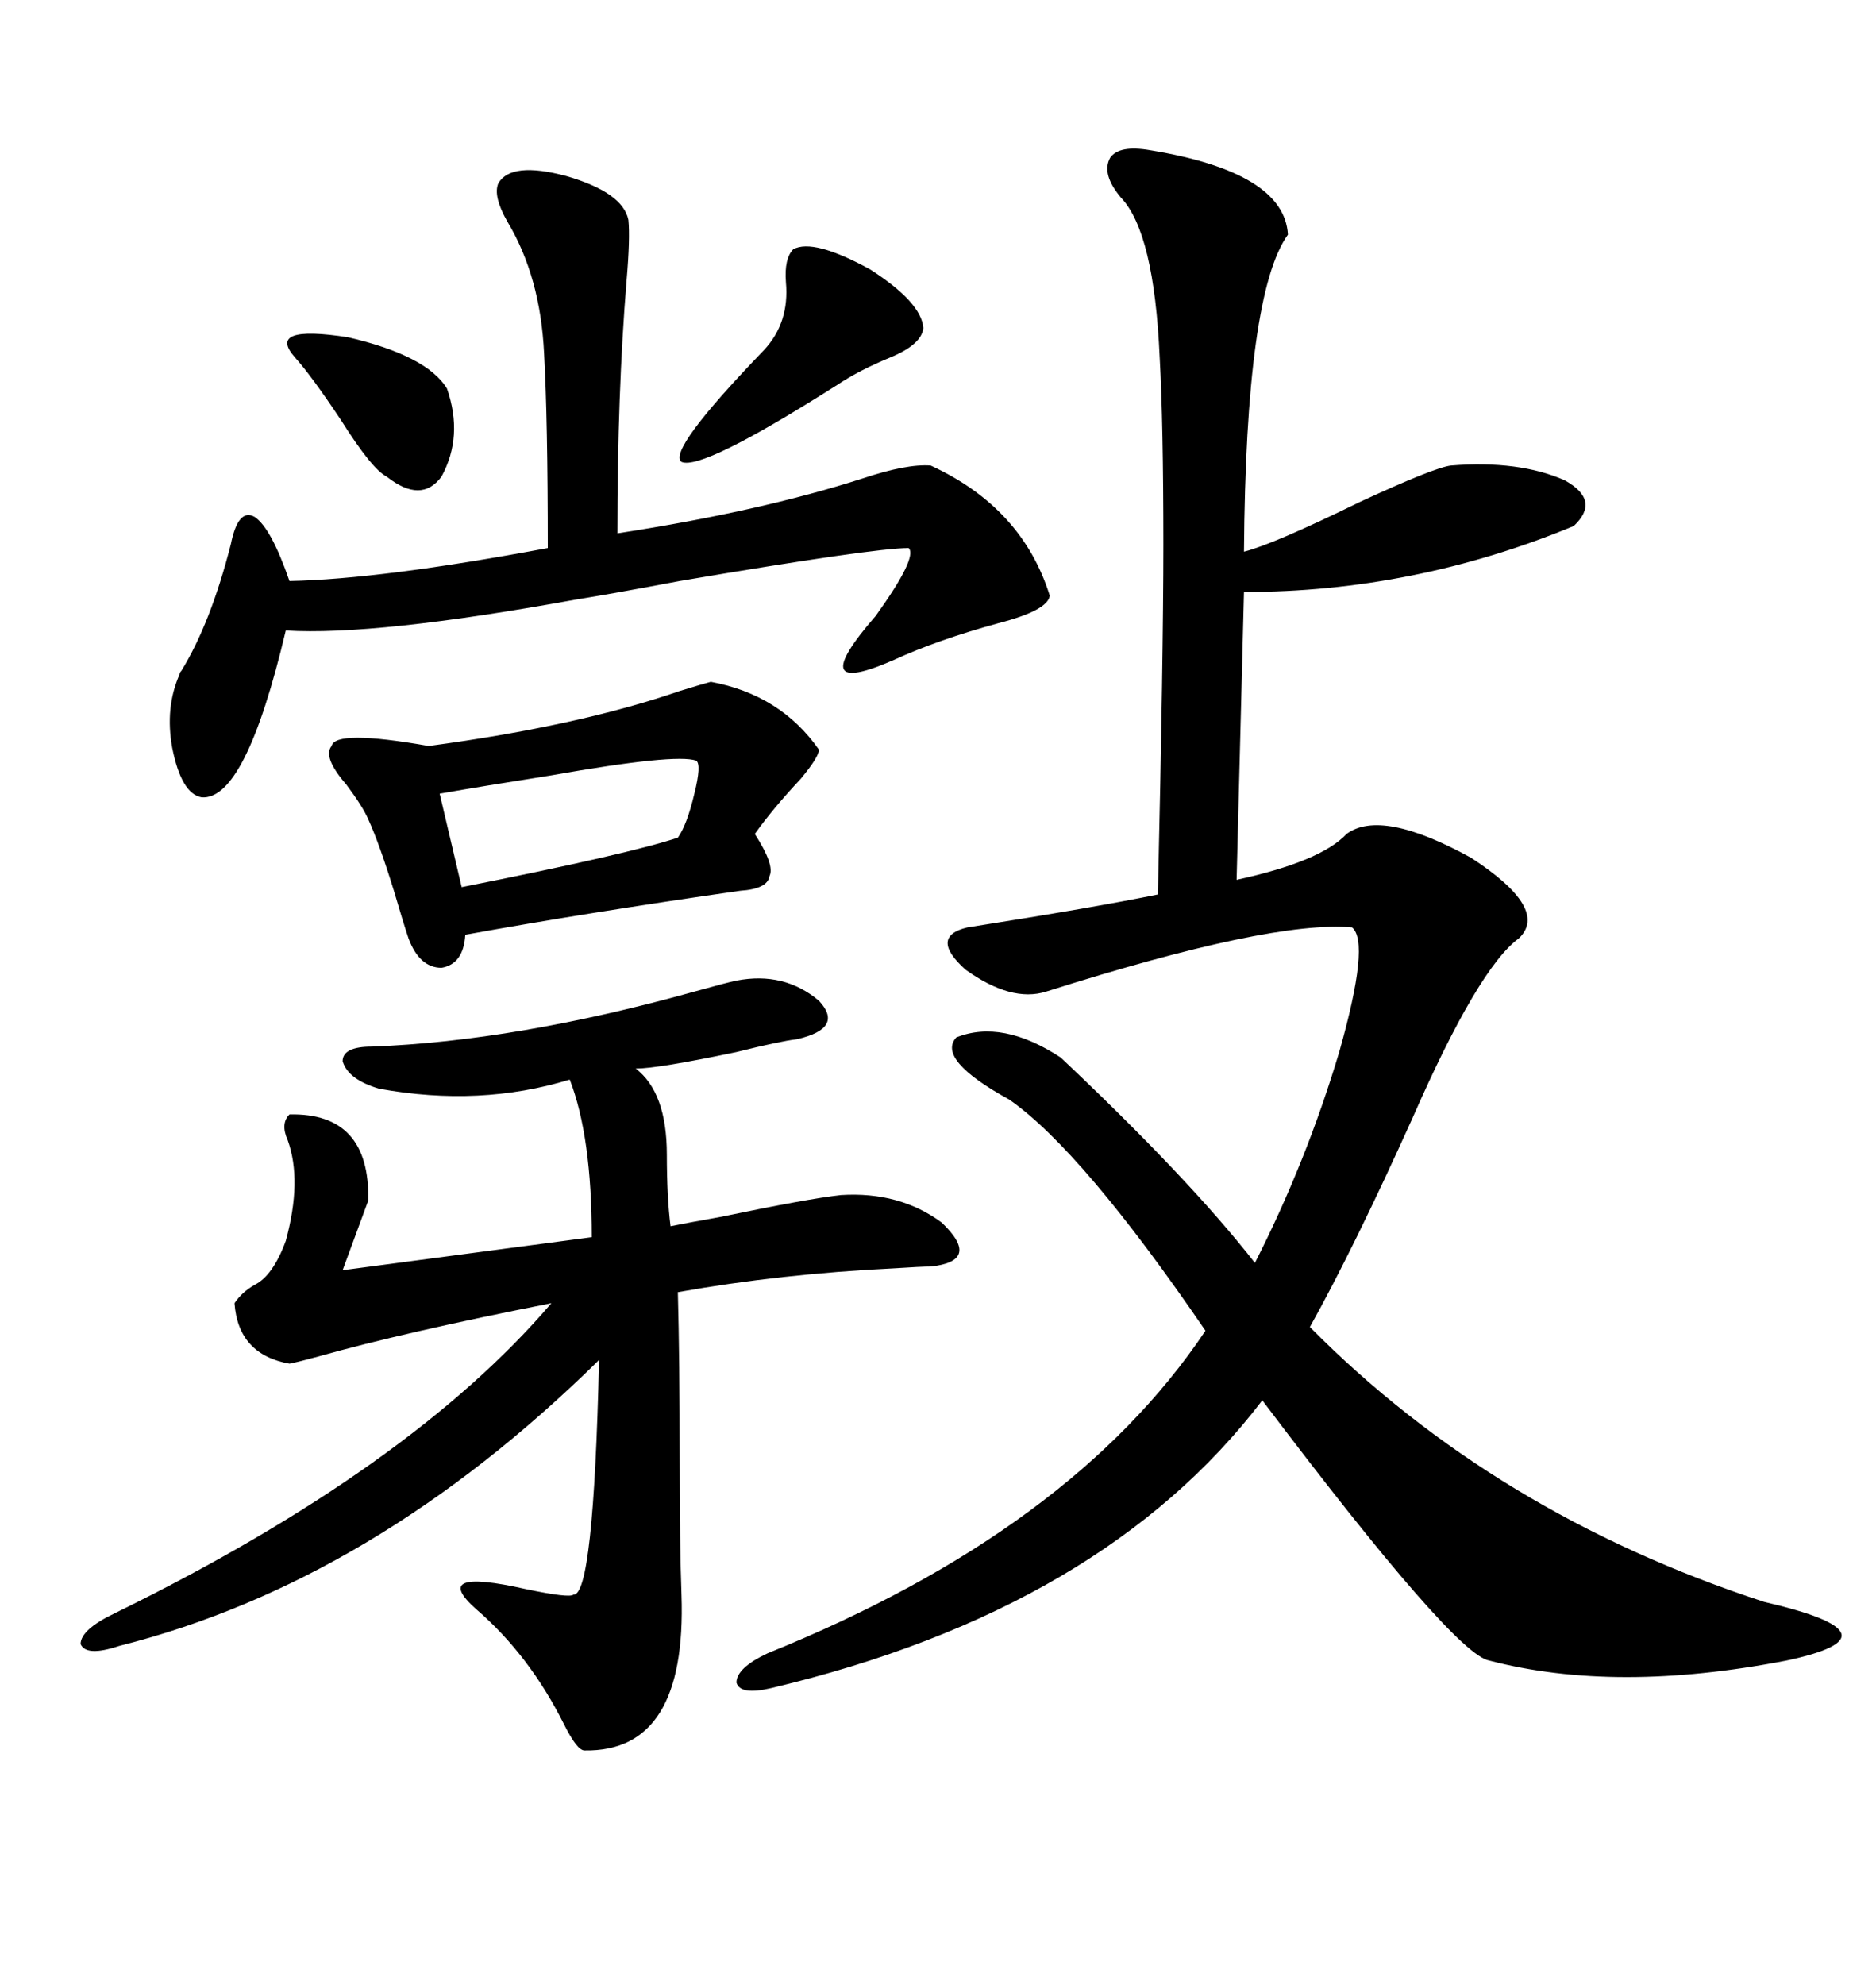 <svg xmlns="http://www.w3.org/2000/svg" xmlns:xlink="http://www.w3.org/1999/xlink" width="300" height="317.285"><path d="M183.98 24.02L183.98 24.02Q205.37 27.54 205.96 37.50L205.96 37.50Q199.22 46.88 198.93 88.18L198.93 88.18Q203.61 87.01 217.38 80.27L217.38 80.27Q229.39 74.71 232.03 74.41L232.03 74.41Q242.87 73.54 250.20 76.76L250.20 76.76Q256.05 79.98 251.66 84.08L251.66 84.08Q226.17 94.63 198.93 94.63L198.93 94.63L197.75 140.63Q211.23 137.70 215.33 133.30L215.33 133.30Q220.90 129.20 235.25 137.11L235.25 137.11Q247.85 145.31 242.87 150L242.87 150Q236.43 154.69 225.88 178.71L225.88 178.71Q216.50 199.51 209.47 212.11L209.47 212.11Q239.06 241.99 282.13 256.05L282.13 256.05Q293.55 258.69 294.43 261.04L294.43 261.04Q295.31 263.38 285.64 265.43L285.64 265.43Q258.40 270.70 238.18 265.43L238.18 265.43Q232.62 264.55 201.86 223.83L201.86 223.83Q176.37 257.23 123.34 269.82L123.34 269.82Q118.36 271.00 117.77 268.95L117.77 268.95Q117.77 266.60 122.75 264.26L122.75 264.26Q171.39 244.63 192.77 212.70L192.77 212.70Q173.14 183.98 161.43 175.78L161.43 175.78Q149.71 169.34 152.93 165.82L152.93 165.82Q160.25 162.89 169.63 169.04L169.63 169.04Q190.14 188.38 200.68 201.86L200.68 201.86Q208.89 185.74 214.16 168.16L214.16 168.16Q219.14 150.59 216.21 148.24L216.21 148.24Q203.32 147.07 167.29 158.50L167.29 158.50Q161.72 160.25 154.39 154.98L154.39 154.98Q148.54 149.71 154.69 148.24L154.69 148.24Q175.20 145.02 185.16 142.97L185.16 142.97Q186.04 104.88 186.04 87.01L186.04 87.01Q186.04 67.68 185.45 57.13L185.45 57.13Q184.57 37.21 179.30 31.64L179.30 31.64Q176.07 27.83 177.54 25.20L177.54 25.20Q179.00 23.14 183.98 24.02ZM117.77 156.74L117.77 156.74Q125.39 155.27 130.96 159.96L130.96 159.96Q135.06 164.36 127.44 166.11L127.44 166.11Q124.80 166.41 117.77 168.16L117.77 168.16Q105.18 170.80 101.66 170.80L101.66 170.80Q106.64 174.61 106.64 184.57L106.64 184.57Q106.64 191.31 107.23 196.00L107.23 196.00Q110.16 195.41 115.14 194.53L115.14 194.53Q129.20 191.60 134.47 191.02L134.47 191.02Q143.85 190.43 150.59 195.41L150.59 195.41Q157.03 201.56 148.83 202.44L148.83 202.44Q147.36 202.44 142.97 202.73L142.97 202.73Q124.80 203.61 108.40 206.54L108.40 206.54Q108.69 217.38 108.69 233.20L108.69 233.20Q108.69 246.97 108.98 254.88L108.98 254.88Q109.86 280.08 93.46 279.79L93.46 279.79Q92.29 279.79 90.23 275.68L90.23 275.68Q84.67 264.55 76.17 257.23L76.17 257.23Q68.55 250.49 84.08 254.00L84.08 254.00Q91.11 255.47 91.70 254.88L91.70 254.88Q94.92 255.18 95.80 217.38L95.80 217.38Q59.77 252.83 19.04 263.09L19.04 263.09Q13.77 264.84 12.89 262.79L12.89 262.79Q12.89 260.45 18.46 257.81L18.46 257.81Q65.63 234.67 88.18 208.30L88.18 208.30Q64.45 212.99 50.98 216.80L50.98 216.80Q47.75 217.68 46.29 217.97L46.29 217.97Q38.09 216.50 37.50 208.30L37.50 208.30Q38.67 206.54 40.72 205.37L40.72 205.37Q43.65 203.91 45.70 198.34L45.70 198.34Q48.34 188.67 46.00 182.23L46.00 182.23Q44.82 179.59 46.29 178.13L46.29 178.13Q59.18 177.83 58.89 191.89L58.89 191.89L54.79 203.03L94.63 197.75Q94.63 181.64 91.11 172.56L91.11 172.56Q76.76 176.95 60.64 174.02L60.64 174.02Q55.66 172.56 54.79 169.63L54.79 169.63Q54.79 167.29 59.47 167.29L59.47 167.29Q82.62 166.41 111.04 158.50L111.04 158.50Q116.31 157.03 117.77 156.74ZM79.69 29.30L79.69 29.30Q81.74 25.78 90.53 28.13L90.53 28.13Q99.61 30.76 100.49 35.16L100.49 35.16Q100.78 38.09 100.20 44.82L100.20 44.82Q98.73 62.70 98.73 85.25L98.73 85.25Q121.58 81.74 137.99 76.46L137.99 76.46Q145.02 74.12 148.83 74.41L148.83 74.41Q163.48 81.15 167.87 95.21L167.87 95.21Q167.58 97.56 159.67 99.61L159.67 99.61Q150 102.25 142.97 105.47L142.97 105.47Q128.32 111.91 140.04 98.44L140.04 98.44Q146.78 89.06 145.31 87.60L145.31 87.60Q139.75 87.60 108.69 92.87L108.69 92.87Q97.85 94.92 92.29 95.80L92.29 95.80Q60.06 101.66 45.70 100.78L45.70 100.78Q39.26 128.03 32.23 127.44L32.23 127.44Q29.00 126.86 27.54 119.53L27.54 119.53Q26.37 113.09 28.71 107.81L28.71 107.81Q28.71 107.52 29.00 107.23L29.00 107.23Q33.69 99.61 36.91 87.01L36.91 87.01Q38.09 81.15 40.72 82.62L40.72 82.62Q43.36 84.38 46.29 92.87L46.29 92.87Q60.94 92.58 87.60 87.60L87.60 87.60Q87.60 67.09 87.01 56.54L87.01 56.54Q86.43 44.24 81.15 35.45L81.15 35.45Q78.81 31.35 79.69 29.30ZM113.67 108.98L113.67 108.98Q124.80 111.04 130.96 119.82L130.96 119.82Q130.96 121.00 128.03 124.51L128.03 124.51Q123.63 129.20 120.70 133.30L120.70 133.30Q123.93 138.28 123.05 140.04L123.05 140.04Q122.75 142.09 118.36 142.38L118.36 142.38Q93.75 145.90 74.41 149.41L74.41 149.41Q74.12 154.10 70.61 154.69L70.61 154.69Q67.09 154.69 65.33 150L65.33 150Q64.45 147.36 62.99 142.38L62.99 142.38Q60.64 134.77 58.89 130.96L58.89 130.96Q58.01 128.91 55.37 125.39L55.37 125.39Q51.56 121.00 53.03 119.24L53.03 119.24Q53.61 116.60 68.55 119.24L68.55 119.24Q92.58 116.02 108.69 110.45L108.69 110.45Q112.50 109.28 113.67 108.98ZM111.33 121.58L111.33 121.58Q108.11 120.41 88.18 123.93L88.18 123.93Q77.05 125.68 70.31 126.86L70.31 126.86L73.83 141.80Q100.49 136.52 108.40 133.89L108.40 133.89Q109.86 131.84 111.04 126.86L111.04 126.86Q112.21 122.17 111.33 121.58ZM126.86 39.84L126.86 39.84Q130.08 38.09 139.16 43.07L139.16 43.07Q147.36 48.34 147.66 52.44L147.66 52.44Q147.36 55.08 142.38 57.13L142.38 57.13Q137.40 59.18 133.89 61.52L133.89 61.52Q112.21 75.29 108.98 73.83L108.98 73.83Q106.64 72.07 122.17 55.96L122.17 55.96Q126.27 51.56 125.68 45.12L125.68 45.12Q125.39 41.31 126.86 39.84ZM47.17 57.13L47.17 57.13Q42.48 51.86 55.66 53.91L55.66 53.91Q68.26 56.84 71.48 62.11L71.48 62.11Q74.12 69.73 70.61 76.17L70.61 76.17Q67.38 80.57 61.82 76.17L61.82 76.17Q59.47 75 54.49 67.09L54.49 67.09Q49.80 60.06 47.17 57.13Z"/></svg>
